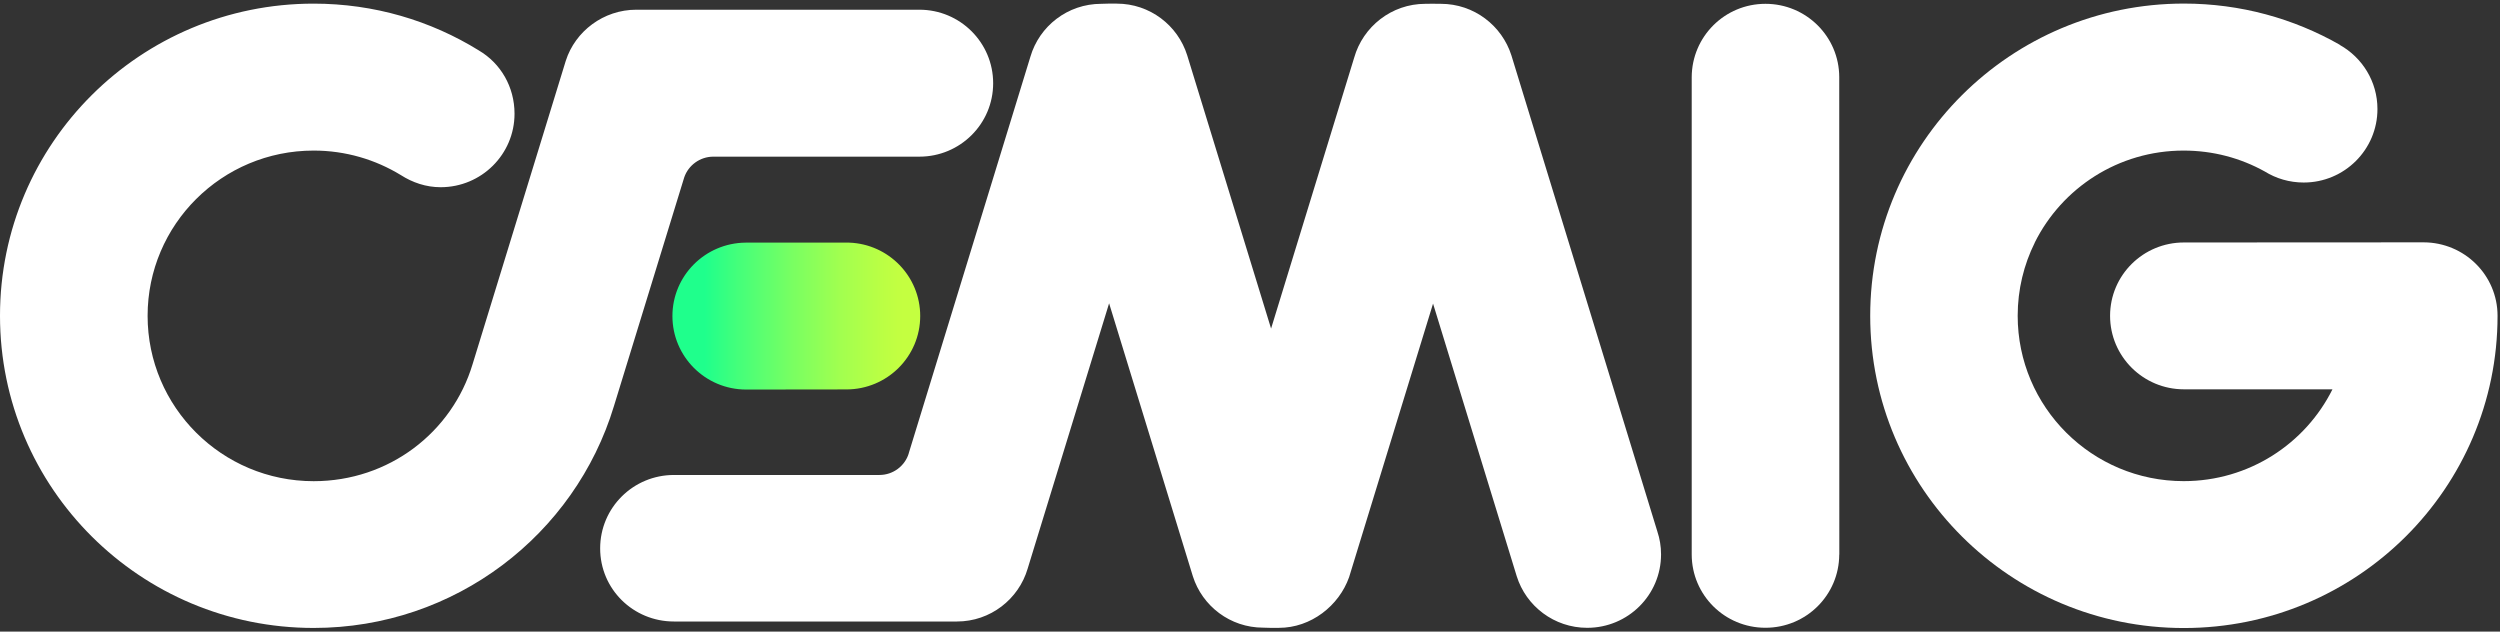 <svg width="95" height="24" viewBox="0 0 95 24" fill="none" xmlns="http://www.w3.org/2000/svg">
<rect x="0" y="0" width="95" height="24" fill="#333333" stroke="none"/>
<g clip-path="url(#clip0_317_247)">
<path d="M32.27 9.22H28.332C26.794 9.234 25.552 10.479 25.552 12.01C25.552 13.549 26.803 14.803 28.356 14.803L32.163 14.798C33.714 14.798 34.968 13.547 34.968 12.008C34.968 10.503 33.769 9.274 32.27 9.22Z" fill="url(#paint0_linear_317_247)"/>
<path d="M69.891 21.073C69.887 22.613 68.636 23.855 67.087 23.855C65.538 23.855 64.289 22.613 64.285 21.073V2.935C64.29 1.39 65.54 0.145 67.087 0.145C68.635 0.145 69.887 1.39 69.891 2.926L69.894 21.073H69.891Z" fill="white"/>
<path d="M77.323 9.218C76.906 10.057 76.672 11.001 76.672 11.999C76.672 15.469 79.495 18.283 82.981 18.283C85.46 18.283 87.603 16.863 88.634 14.794H82.988C81.442 14.794 80.183 13.546 80.183 12.001C80.183 10.456 81.442 9.214 82.988 9.214C89.063 9.214 92.1 9.212 92.1 9.209C93.653 9.214 94.907 10.461 94.907 12.001C94.907 18.555 89.57 23.865 82.986 23.865C76.402 23.865 71.068 18.555 71.068 12.001C71.068 5.447 76.407 0.136 82.988 0.136C85.142 0.136 87.163 0.705 88.913 1.702L88.909 1.706C89.764 2.184 90.343 3.095 90.343 4.144C90.343 5.685 89.089 6.936 87.541 6.936C86.999 6.936 86.491 6.783 86.062 6.517C85.146 6.007 84.097 5.722 82.979 5.722C80.496 5.722 78.351 7.146 77.32 9.219" fill="white"/>
<path d="M18.197 1.918C19.024 2.403 19.552 3.299 19.552 4.321C19.552 5.865 18.294 7.114 16.745 7.114C16.187 7.114 15.674 6.936 15.233 6.654C14.264 6.063 13.134 5.722 11.919 5.722C8.432 5.722 5.609 8.533 5.609 12.001C5.609 15.469 8.432 18.285 11.919 18.285C14.779 18.285 17.178 16.432 17.958 13.84L21.499 2.312C21.859 1.185 22.935 0.369 24.181 0.369H34.938C36.484 0.369 37.74 1.618 37.74 3.163C37.74 4.708 36.484 5.953 34.938 5.953H27.108C26.597 5.953 26.158 6.282 26.001 6.739L23.329 15.434C21.852 20.311 17.3 23.862 11.919 23.862C5.333 23.863 0 18.553 0 11.999C0 5.445 5.333 0.138 11.918 0.138C14.221 0.138 16.368 0.786 18.195 1.916" fill="white"/>
<path d="M34.53 17.229L34.534 17.218L39.155 2.156C39.495 0.994 40.57 0.145 41.847 0.145C41.934 0.145 42.002 0.138 42.102 0.138C42.235 0.133 42.325 0.138 42.439 0.138C43.695 0.138 44.757 0.965 45.113 2.1L48.301 12.486L51.459 2.191C51.792 1.016 52.875 0.145 54.163 0.145C54.248 0.145 54.318 0.142 54.419 0.142C54.547 0.142 54.637 0.145 54.751 0.145C56.01 0.145 57.073 0.97 57.434 2.107L62.98 20.198C63.071 20.471 63.12 20.763 63.12 21.066C63.12 22.61 61.865 23.857 60.314 23.857C59.058 23.857 57.99 23.033 57.635 21.895L54.456 11.537L51.265 21.935C50.881 23.016 49.822 23.858 48.597 23.858H48.259C48.159 23.853 48.09 23.851 48.002 23.851C46.746 23.851 45.687 23.03 45.328 21.897L42.146 11.526L39.051 21.608C38.71 22.769 37.634 23.617 36.364 23.617H25.608C24.061 23.617 22.806 22.384 22.806 20.839C22.806 19.294 24.061 18.049 25.611 18.049H33.417C33.939 18.049 34.385 17.707 34.532 17.232" fill="white"/>
</g>
<defs>
<linearGradient id="paint0_linear_317_247" x1="25.837" y1="12.224" x2="35.253" y2="12.224" gradientUnits="userSpaceOnUse">
<stop stop-color="#1FFF8C"/>
<stop offset="0.1" stop-color="#1FFF8C"/>
<stop offset="0.23" stop-color="#43FF7B"/>
<stop offset="0.46" stop-color="#7AFF61"/>
<stop offset="0.65" stop-color="#A2FF4F"/>
<stop offset="0.81" stop-color="#BAFF44"/>
<stop offset="0.9" stop-color="#C4FF40"/>
<stop offset="1" stop-color="#C4FF40"/>
</linearGradient>
<clipPath id="clip0_317_247">
<rect width="94.909" height="23.727" fill="white" transform="translate(0 0.136)"/>
</clipPath>
</defs>
</svg>
